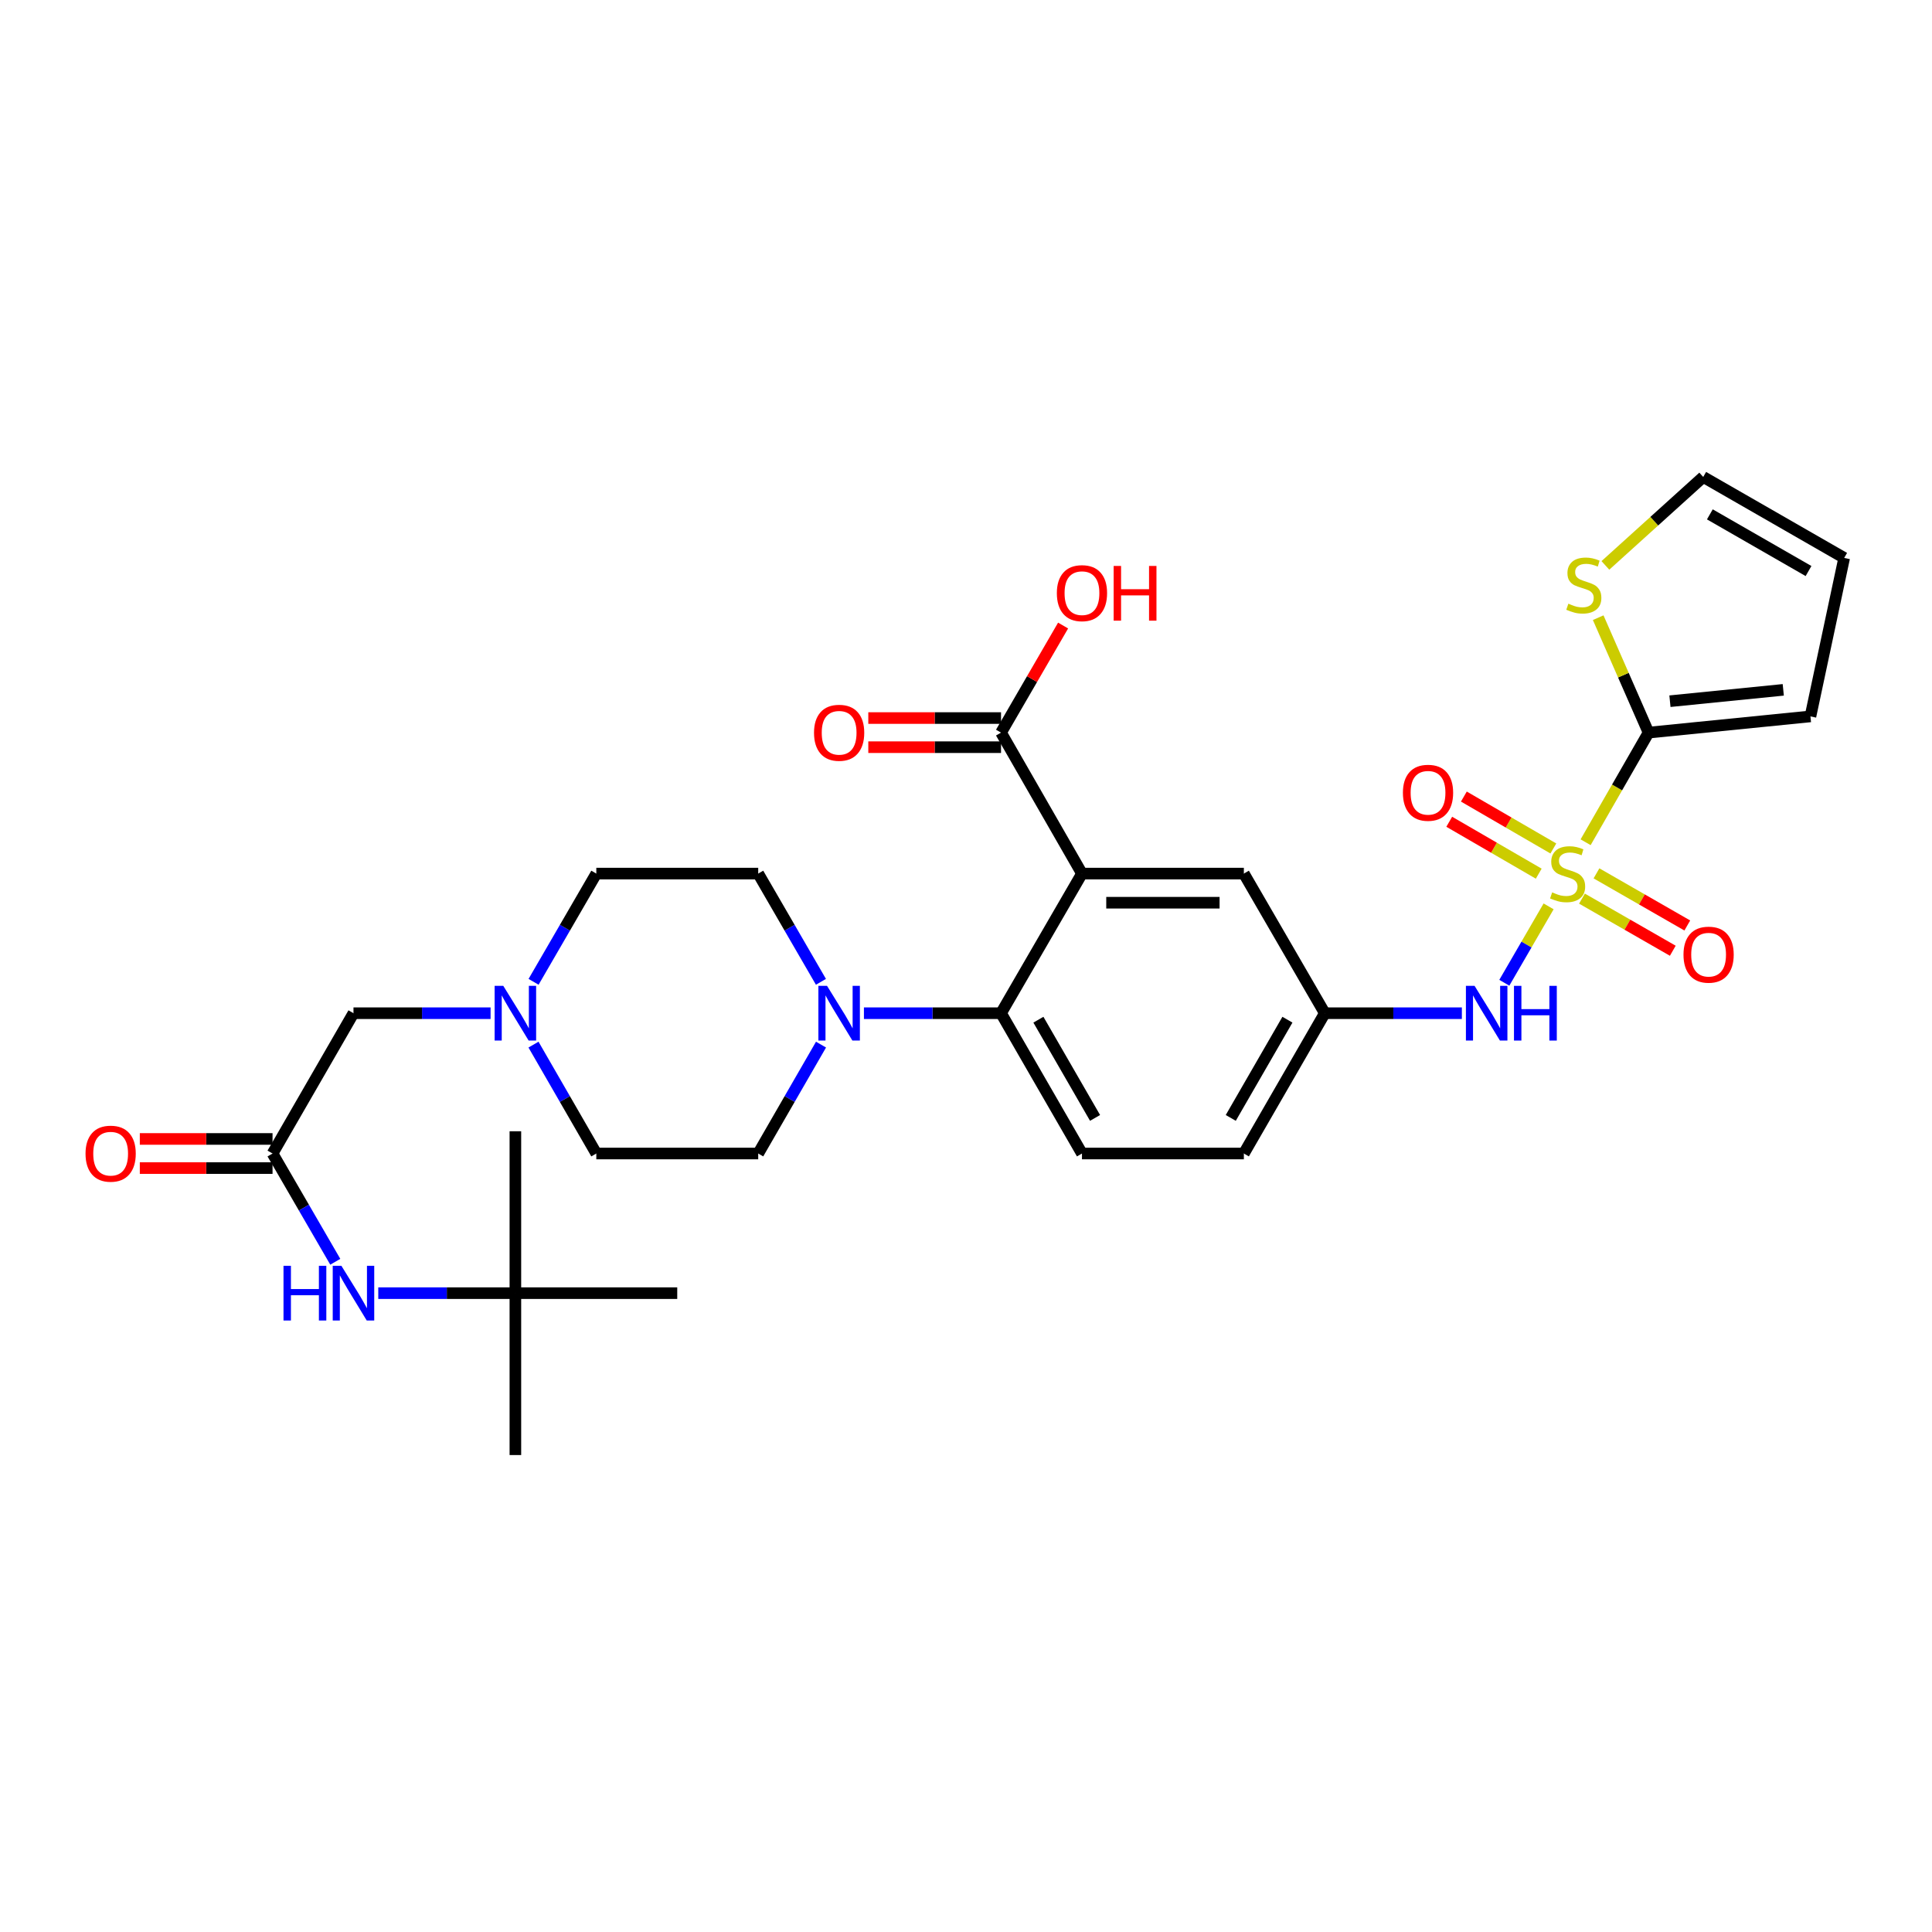 <?xml version='1.0' encoding='iso-8859-1'?>
<svg version='1.1' baseProfile='full'
              xmlns='http://www.w3.org/2000/svg'
                      xmlns:rdkit='http://www.rdkit.org/xml'
                      xmlns:xlink='http://www.w3.org/1999/xlink'
                  xml:space='preserve'
width='1000px' height='1000px' viewBox='0 0 1000 1000'>
<!-- END OF HEADER -->
<rect style='opacity:1.0;fill:#FFFFFF;stroke:none' width='1000' height='1000' x='0' y='0'> </rect>
<path class='bond-1' d='M 820.712,435.943 L 837.002,407.572' style='fill:none;fill-rule:evenodd;stroke:#CCCC00;stroke-width:6px;stroke-linecap:butt;stroke-linejoin:miter;stroke-opacity:1' />
<path class='bond-1' d='M 837.002,407.572 L 853.291,379.202' style='fill:none;fill-rule:evenodd;stroke:#000000;stroke-width:6px;stroke-linecap:butt;stroke-linejoin:miter;stroke-opacity:1' />
<path class='bond-4' d='M 801.559,469.135 L 790.095,488.907' style='fill:none;fill-rule:evenodd;stroke:#CCCC00;stroke-width:6px;stroke-linecap:butt;stroke-linejoin:miter;stroke-opacity:1' />
<path class='bond-4' d='M 790.095,488.907 L 778.631,508.678' style='fill:none;fill-rule:evenodd;stroke:#0000FF;stroke-width:6px;stroke-linecap:butt;stroke-linejoin:miter;stroke-opacity:1' />
<path class='bond-9' d='M 804.012,439.167 L 780.852,425.733' style='fill:none;fill-rule:evenodd;stroke:#CCCC00;stroke-width:6px;stroke-linecap:butt;stroke-linejoin:miter;stroke-opacity:1' />
<path class='bond-9' d='M 780.852,425.733 L 757.693,412.299' style='fill:none;fill-rule:evenodd;stroke:#FF0000;stroke-width:6px;stroke-linecap:butt;stroke-linejoin:miter;stroke-opacity:1' />
<path class='bond-9' d='M 796.446,452.21 L 773.286,438.776' style='fill:none;fill-rule:evenodd;stroke:#CCCC00;stroke-width:6px;stroke-linecap:butt;stroke-linejoin:miter;stroke-opacity:1' />
<path class='bond-9' d='M 773.286,438.776 L 750.127,425.342' style='fill:none;fill-rule:evenodd;stroke:#FF0000;stroke-width:6px;stroke-linecap:butt;stroke-linejoin:miter;stroke-opacity:1' />
<path class='bond-10' d='M 818.827,465.125 L 842.332,478.616' style='fill:none;fill-rule:evenodd;stroke:#CCCC00;stroke-width:6px;stroke-linecap:butt;stroke-linejoin:miter;stroke-opacity:1' />
<path class='bond-10' d='M 842.332,478.616 L 865.836,492.107' style='fill:none;fill-rule:evenodd;stroke:#FF0000;stroke-width:6px;stroke-linecap:butt;stroke-linejoin:miter;stroke-opacity:1' />
<path class='bond-10' d='M 826.334,452.047 L 849.838,465.538' style='fill:none;fill-rule:evenodd;stroke:#CCCC00;stroke-width:6px;stroke-linecap:butt;stroke-linejoin:miter;stroke-opacity:1' />
<path class='bond-10' d='M 849.838,465.538 L 873.342,479.029' style='fill:none;fill-rule:evenodd;stroke:#FF0000;stroke-width:6px;stroke-linecap:butt;stroke-linejoin:miter;stroke-opacity:1' />
<path class='bond-0' d='M 560.024,452.167 L 643.821,452.167' style='fill:none;fill-rule:evenodd;stroke:#000000;stroke-width:6px;stroke-linecap:butt;stroke-linejoin:miter;stroke-opacity:1' />
<path class='bond-0' d='M 572.594,467.245 L 631.251,467.245' style='fill:none;fill-rule:evenodd;stroke:#000000;stroke-width:6px;stroke-linecap:butt;stroke-linejoin:miter;stroke-opacity:1' />
<path class='bond-5' d='M 560.024,452.167 L 518.13,379.202' style='fill:none;fill-rule:evenodd;stroke:#000000;stroke-width:6px;stroke-linecap:butt;stroke-linejoin:miter;stroke-opacity:1' />
<path class='bond-32' d='M 560.024,452.167 L 518.13,524.436' style='fill:none;fill-rule:evenodd;stroke:#000000;stroke-width:6px;stroke-linecap:butt;stroke-linejoin:miter;stroke-opacity:1' />
<path class='bond-7' d='M 853.291,379.202 L 840.255,349.456' style='fill:none;fill-rule:evenodd;stroke:#000000;stroke-width:6px;stroke-linecap:butt;stroke-linejoin:miter;stroke-opacity:1' />
<path class='bond-7' d='M 840.255,349.456 L 827.218,319.711' style='fill:none;fill-rule:evenodd;stroke:#CCCC00;stroke-width:6px;stroke-linecap:butt;stroke-linejoin:miter;stroke-opacity:1' />
<path class='bond-15' d='M 853.291,379.202 L 937.088,370.808' style='fill:none;fill-rule:evenodd;stroke:#000000;stroke-width:6px;stroke-linecap:butt;stroke-linejoin:miter;stroke-opacity:1' />
<path class='bond-15' d='M 864.358,362.939 L 923.015,357.063' style='fill:none;fill-rule:evenodd;stroke:#000000;stroke-width:6px;stroke-linecap:butt;stroke-linejoin:miter;stroke-opacity:1' />
<path class='bond-2' d='M 518.13,524.436 L 560.024,597.057' style='fill:none;fill-rule:evenodd;stroke:#000000;stroke-width:6px;stroke-linecap:butt;stroke-linejoin:miter;stroke-opacity:1' />
<path class='bond-2' d='M 537.476,527.794 L 566.802,578.629' style='fill:none;fill-rule:evenodd;stroke:#000000;stroke-width:6px;stroke-linecap:butt;stroke-linejoin:miter;stroke-opacity:1' />
<path class='bond-3' d='M 518.13,524.436 L 482.65,524.436' style='fill:none;fill-rule:evenodd;stroke:#000000;stroke-width:6px;stroke-linecap:butt;stroke-linejoin:miter;stroke-opacity:1' />
<path class='bond-3' d='M 482.65,524.436 L 447.169,524.436' style='fill:none;fill-rule:evenodd;stroke:#0000FF;stroke-width:6px;stroke-linecap:butt;stroke-linejoin:miter;stroke-opacity:1' />
<path class='bond-16' d='M 424.917,508.188 L 408.683,480.177' style='fill:none;fill-rule:evenodd;stroke:#0000FF;stroke-width:6px;stroke-linecap:butt;stroke-linejoin:miter;stroke-opacity:1' />
<path class='bond-16' d='M 408.683,480.177 L 392.448,452.167' style='fill:none;fill-rule:evenodd;stroke:#000000;stroke-width:6px;stroke-linecap:butt;stroke-linejoin:miter;stroke-opacity:1' />
<path class='bond-17' d='M 424.958,540.692 L 408.703,568.875' style='fill:none;fill-rule:evenodd;stroke:#0000FF;stroke-width:6px;stroke-linecap:butt;stroke-linejoin:miter;stroke-opacity:1' />
<path class='bond-17' d='M 408.703,568.875 L 392.448,597.057' style='fill:none;fill-rule:evenodd;stroke:#000000;stroke-width:6px;stroke-linecap:butt;stroke-linejoin:miter;stroke-opacity:1' />
<path class='bond-14' d='M 756.66,524.436 L 721.187,524.436' style='fill:none;fill-rule:evenodd;stroke:#0000FF;stroke-width:6px;stroke-linecap:butt;stroke-linejoin:miter;stroke-opacity:1' />
<path class='bond-14' d='M 721.187,524.436 L 685.715,524.436' style='fill:none;fill-rule:evenodd;stroke:#000000;stroke-width:6px;stroke-linecap:butt;stroke-linejoin:miter;stroke-opacity:1' />
<path class='bond-20' d='M 518.13,371.662 L 483.78,371.662' style='fill:none;fill-rule:evenodd;stroke:#000000;stroke-width:6px;stroke-linecap:butt;stroke-linejoin:miter;stroke-opacity:1' />
<path class='bond-20' d='M 483.78,371.662 L 449.429,371.662' style='fill:none;fill-rule:evenodd;stroke:#FF0000;stroke-width:6px;stroke-linecap:butt;stroke-linejoin:miter;stroke-opacity:1' />
<path class='bond-20' d='M 518.13,386.741 L 483.78,386.741' style='fill:none;fill-rule:evenodd;stroke:#000000;stroke-width:6px;stroke-linecap:butt;stroke-linejoin:miter;stroke-opacity:1' />
<path class='bond-20' d='M 483.78,386.741 L 449.429,386.741' style='fill:none;fill-rule:evenodd;stroke:#FF0000;stroke-width:6px;stroke-linecap:butt;stroke-linejoin:miter;stroke-opacity:1' />
<path class='bond-27' d='M 518.13,379.202 L 534.194,351.491' style='fill:none;fill-rule:evenodd;stroke:#000000;stroke-width:6px;stroke-linecap:butt;stroke-linejoin:miter;stroke-opacity:1' />
<path class='bond-27' d='M 534.194,351.491 L 550.258,323.781' style='fill:none;fill-rule:evenodd;stroke:#FF0000;stroke-width:6px;stroke-linecap:butt;stroke-linejoin:miter;stroke-opacity:1' />
<path class='bond-6' d='M 141.067,597.057 L 182.961,524.436' style='fill:none;fill-rule:evenodd;stroke:#000000;stroke-width:6px;stroke-linecap:butt;stroke-linejoin:miter;stroke-opacity:1' />
<path class='bond-13' d='M 141.067,597.057 L 157.305,625.072' style='fill:none;fill-rule:evenodd;stroke:#000000;stroke-width:6px;stroke-linecap:butt;stroke-linejoin:miter;stroke-opacity:1' />
<path class='bond-13' d='M 157.305,625.072 L 173.543,653.087' style='fill:none;fill-rule:evenodd;stroke:#0000FF;stroke-width:6px;stroke-linecap:butt;stroke-linejoin:miter;stroke-opacity:1' />
<path class='bond-21' d='M 141.067,589.518 L 106.716,589.518' style='fill:none;fill-rule:evenodd;stroke:#000000;stroke-width:6px;stroke-linecap:butt;stroke-linejoin:miter;stroke-opacity:1' />
<path class='bond-21' d='M 106.716,589.518 L 72.366,589.518' style='fill:none;fill-rule:evenodd;stroke:#FF0000;stroke-width:6px;stroke-linecap:butt;stroke-linejoin:miter;stroke-opacity:1' />
<path class='bond-21' d='M 141.067,604.597 L 106.716,604.597' style='fill:none;fill-rule:evenodd;stroke:#000000;stroke-width:6px;stroke-linecap:butt;stroke-linejoin:miter;stroke-opacity:1' />
<path class='bond-21' d='M 106.716,604.597 L 72.366,604.597' style='fill:none;fill-rule:evenodd;stroke:#FF0000;stroke-width:6px;stroke-linecap:butt;stroke-linejoin:miter;stroke-opacity:1' />
<path class='bond-18' d='M 830.945,292.651 L 856.263,269.759' style='fill:none;fill-rule:evenodd;stroke:#CCCC00;stroke-width:6px;stroke-linecap:butt;stroke-linejoin:miter;stroke-opacity:1' />
<path class='bond-18' d='M 856.263,269.759 L 881.581,246.868' style='fill:none;fill-rule:evenodd;stroke:#000000;stroke-width:6px;stroke-linecap:butt;stroke-linejoin:miter;stroke-opacity:1' />
<path class='bond-8' d='M 276.136,540.692 L 292.394,568.875' style='fill:none;fill-rule:evenodd;stroke:#0000FF;stroke-width:6px;stroke-linecap:butt;stroke-linejoin:miter;stroke-opacity:1' />
<path class='bond-8' d='M 292.394,568.875 L 308.652,597.057' style='fill:none;fill-rule:evenodd;stroke:#000000;stroke-width:6px;stroke-linecap:butt;stroke-linejoin:miter;stroke-opacity:1' />
<path class='bond-19' d='M 253.923,524.436 L 218.442,524.436' style='fill:none;fill-rule:evenodd;stroke:#0000FF;stroke-width:6px;stroke-linecap:butt;stroke-linejoin:miter;stroke-opacity:1' />
<path class='bond-19' d='M 218.442,524.436 L 182.961,524.436' style='fill:none;fill-rule:evenodd;stroke:#000000;stroke-width:6px;stroke-linecap:butt;stroke-linejoin:miter;stroke-opacity:1' />
<path class='bond-33' d='M 276.177,508.188 L 292.414,480.177' style='fill:none;fill-rule:evenodd;stroke:#0000FF;stroke-width:6px;stroke-linecap:butt;stroke-linejoin:miter;stroke-opacity:1' />
<path class='bond-33' d='M 292.414,480.177 L 308.652,452.167' style='fill:none;fill-rule:evenodd;stroke:#000000;stroke-width:6px;stroke-linecap:butt;stroke-linejoin:miter;stroke-opacity:1' />
<path class='bond-11' d='M 643.821,452.167 L 685.715,524.436' style='fill:none;fill-rule:evenodd;stroke:#000000;stroke-width:6px;stroke-linecap:butt;stroke-linejoin:miter;stroke-opacity:1' />
<path class='bond-12' d='M 560.024,597.057 L 643.821,597.057' style='fill:none;fill-rule:evenodd;stroke:#000000;stroke-width:6px;stroke-linecap:butt;stroke-linejoin:miter;stroke-opacity:1' />
<path class='bond-23' d='M 195.796,669.335 L 231.277,669.335' style='fill:none;fill-rule:evenodd;stroke:#0000FF;stroke-width:6px;stroke-linecap:butt;stroke-linejoin:miter;stroke-opacity:1' />
<path class='bond-23' d='M 231.277,669.335 L 266.758,669.335' style='fill:none;fill-rule:evenodd;stroke:#000000;stroke-width:6px;stroke-linecap:butt;stroke-linejoin:miter;stroke-opacity:1' />
<path class='bond-26' d='M 685.715,524.436 L 643.821,597.057' style='fill:none;fill-rule:evenodd;stroke:#000000;stroke-width:6px;stroke-linecap:butt;stroke-linejoin:miter;stroke-opacity:1' />
<path class='bond-26' d='M 666.369,527.794 L 637.044,578.629' style='fill:none;fill-rule:evenodd;stroke:#000000;stroke-width:6px;stroke-linecap:butt;stroke-linejoin:miter;stroke-opacity:1' />
<path class='bond-22' d='M 937.088,370.808 L 954.545,288.779' style='fill:none;fill-rule:evenodd;stroke:#000000;stroke-width:6px;stroke-linecap:butt;stroke-linejoin:miter;stroke-opacity:1' />
<path class='bond-24' d='M 392.448,452.167 L 308.652,452.167' style='fill:none;fill-rule:evenodd;stroke:#000000;stroke-width:6px;stroke-linecap:butt;stroke-linejoin:miter;stroke-opacity:1' />
<path class='bond-25' d='M 392.448,597.057 L 308.652,597.057' style='fill:none;fill-rule:evenodd;stroke:#000000;stroke-width:6px;stroke-linecap:butt;stroke-linejoin:miter;stroke-opacity:1' />
<path class='bond-31' d='M 881.581,246.868 L 954.545,288.779' style='fill:none;fill-rule:evenodd;stroke:#000000;stroke-width:6px;stroke-linecap:butt;stroke-linejoin:miter;stroke-opacity:1' />
<path class='bond-31' d='M 885.015,266.23 L 936.09,295.568' style='fill:none;fill-rule:evenodd;stroke:#000000;stroke-width:6px;stroke-linecap:butt;stroke-linejoin:miter;stroke-opacity:1' />
<path class='bond-28' d='M 266.758,669.335 L 266.758,753.132' style='fill:none;fill-rule:evenodd;stroke:#000000;stroke-width:6px;stroke-linecap:butt;stroke-linejoin:miter;stroke-opacity:1' />
<path class='bond-29' d='M 266.758,669.335 L 266.758,585.539' style='fill:none;fill-rule:evenodd;stroke:#000000;stroke-width:6px;stroke-linecap:butt;stroke-linejoin:miter;stroke-opacity:1' />
<path class='bond-30' d='M 266.758,669.335 L 350.537,669.335' style='fill:none;fill-rule:evenodd;stroke:#000000;stroke-width:6px;stroke-linecap:butt;stroke-linejoin:miter;stroke-opacity:1' />
<path  class='atom-0' d='M 803.397 461.887
Q 803.717 462.007, 805.037 462.567
Q 806.357 463.127, 807.797 463.487
Q 809.277 463.807, 810.717 463.807
Q 813.397 463.807, 814.957 462.527
Q 816.517 461.207, 816.517 458.927
Q 816.517 457.367, 815.717 456.407
Q 814.957 455.447, 813.757 454.927
Q 812.557 454.407, 810.557 453.807
Q 808.037 453.047, 806.517 452.327
Q 805.037 451.607, 803.957 450.087
Q 802.917 448.567, 802.917 446.007
Q 802.917 442.447, 805.317 440.247
Q 807.757 438.047, 812.557 438.047
Q 815.837 438.047, 819.557 439.607
L 818.637 442.687
Q 815.237 441.287, 812.677 441.287
Q 809.917 441.287, 808.397 442.447
Q 806.877 443.567, 806.917 445.527
Q 806.917 447.047, 807.677 447.967
Q 808.477 448.887, 809.597 449.407
Q 810.757 449.927, 812.677 450.527
Q 815.237 451.327, 816.757 452.127
Q 818.277 452.927, 819.357 454.567
Q 820.477 456.167, 820.477 458.927
Q 820.477 462.847, 817.837 464.967
Q 815.237 467.047, 810.877 467.047
Q 808.357 467.047, 806.437 466.487
Q 804.557 465.967, 802.317 465.047
L 803.397 461.887
' fill='#CCCC00'/>
<path  class='atom-4' d='M 428.074 510.276
L 437.354 525.276
Q 438.274 526.756, 439.754 529.436
Q 441.234 532.116, 441.314 532.276
L 441.314 510.276
L 445.074 510.276
L 445.074 538.596
L 441.194 538.596
L 431.234 522.196
Q 430.074 520.276, 428.834 518.076
Q 427.634 515.876, 427.274 515.196
L 427.274 538.596
L 423.594 538.596
L 423.594 510.276
L 428.074 510.276
' fill='#0000FF'/>
<path  class='atom-5' d='M 763.235 510.276
L 772.515 525.276
Q 773.435 526.756, 774.915 529.436
Q 776.395 532.116, 776.475 532.276
L 776.475 510.276
L 780.235 510.276
L 780.235 538.596
L 776.355 538.596
L 766.395 522.196
Q 765.235 520.276, 763.995 518.076
Q 762.795 515.876, 762.435 515.196
L 762.435 538.596
L 758.755 538.596
L 758.755 510.276
L 763.235 510.276
' fill='#0000FF'/>
<path  class='atom-5' d='M 783.635 510.276
L 787.475 510.276
L 787.475 522.316
L 801.955 522.316
L 801.955 510.276
L 805.795 510.276
L 805.795 538.596
L 801.955 538.596
L 801.955 525.516
L 787.475 525.516
L 787.475 538.596
L 783.635 538.596
L 783.635 510.276
' fill='#0000FF'/>
<path  class='atom-8' d='M 811.783 312.464
Q 812.103 312.584, 813.423 313.144
Q 814.743 313.704, 816.183 314.064
Q 817.663 314.384, 819.103 314.384
Q 821.783 314.384, 823.343 313.104
Q 824.903 311.784, 824.903 309.504
Q 824.903 307.944, 824.103 306.984
Q 823.343 306.024, 822.143 305.504
Q 820.943 304.984, 818.943 304.384
Q 816.423 303.624, 814.903 302.904
Q 813.423 302.184, 812.343 300.664
Q 811.303 299.144, 811.303 296.584
Q 811.303 293.024, 813.703 290.824
Q 816.143 288.624, 820.943 288.624
Q 824.223 288.624, 827.943 290.184
L 827.023 293.264
Q 823.623 291.864, 821.063 291.864
Q 818.303 291.864, 816.783 293.024
Q 815.263 294.144, 815.303 296.104
Q 815.303 297.624, 816.063 298.544
Q 816.863 299.464, 817.983 299.984
Q 819.143 300.504, 821.063 301.104
Q 823.623 301.904, 825.143 302.704
Q 826.663 303.504, 827.743 305.144
Q 828.863 306.744, 828.863 309.504
Q 828.863 313.424, 826.223 315.544
Q 823.623 317.624, 819.263 317.624
Q 816.743 317.624, 814.823 317.064
Q 812.943 316.544, 810.703 315.624
L 811.783 312.464
' fill='#CCCC00'/>
<path  class='atom-9' d='M 260.498 510.276
L 269.778 525.276
Q 270.698 526.756, 272.178 529.436
Q 273.658 532.116, 273.738 532.276
L 273.738 510.276
L 277.498 510.276
L 277.498 538.596
L 273.618 538.596
L 263.658 522.196
Q 262.498 520.276, 261.258 518.076
Q 260.058 515.876, 259.698 515.196
L 259.698 538.596
L 256.018 538.596
L 256.018 510.276
L 260.498 510.276
' fill='#0000FF'/>
<path  class='atom-10' d='M 726.144 410.336
Q 726.144 403.536, 729.504 399.736
Q 732.864 395.936, 739.144 395.936
Q 745.424 395.936, 748.784 399.736
Q 752.144 403.536, 752.144 410.336
Q 752.144 417.216, 748.744 421.136
Q 745.344 425.016, 739.144 425.016
Q 732.904 425.016, 729.504 421.136
Q 726.144 417.256, 726.144 410.336
M 739.144 421.816
Q 743.464 421.816, 745.784 418.936
Q 748.144 416.016, 748.144 410.336
Q 748.144 404.776, 745.784 401.976
Q 743.464 399.136, 739.144 399.136
Q 734.824 399.136, 732.464 401.936
Q 730.144 404.736, 730.144 410.336
Q 730.144 416.056, 732.464 418.936
Q 734.824 421.816, 739.144 421.816
' fill='#FF0000'/>
<path  class='atom-11' d='M 871.37 494.132
Q 871.37 487.332, 874.73 483.532
Q 878.09 479.732, 884.37 479.732
Q 890.65 479.732, 894.01 483.532
Q 897.37 487.332, 897.37 494.132
Q 897.37 501.012, 893.97 504.932
Q 890.57 508.812, 884.37 508.812
Q 878.13 508.812, 874.73 504.932
Q 871.37 501.052, 871.37 494.132
M 884.37 505.612
Q 888.69 505.612, 891.01 502.732
Q 893.37 499.812, 893.37 494.132
Q 893.37 488.572, 891.01 485.772
Q 888.69 482.932, 884.37 482.932
Q 880.05 482.932, 877.69 485.732
Q 875.37 488.532, 875.37 494.132
Q 875.37 499.852, 877.69 502.732
Q 880.05 505.612, 884.37 505.612
' fill='#FF0000'/>
<path  class='atom-14' d='M 146.741 655.175
L 150.581 655.175
L 150.581 667.215
L 165.061 667.215
L 165.061 655.175
L 168.901 655.175
L 168.901 683.495
L 165.061 683.495
L 165.061 670.415
L 150.581 670.415
L 150.581 683.495
L 146.741 683.495
L 146.741 655.175
' fill='#0000FF'/>
<path  class='atom-14' d='M 176.701 655.175
L 185.981 670.175
Q 186.901 671.655, 188.381 674.335
Q 189.861 677.015, 189.941 677.175
L 189.941 655.175
L 193.701 655.175
L 193.701 683.495
L 189.821 683.495
L 179.861 667.095
Q 178.701 665.175, 177.461 662.975
Q 176.261 660.775, 175.901 660.095
L 175.901 683.495
L 172.221 683.495
L 172.221 655.175
L 176.701 655.175
' fill='#0000FF'/>
<path  class='atom-21' d='M 421.334 379.282
Q 421.334 372.482, 424.694 368.682
Q 428.054 364.882, 434.334 364.882
Q 440.614 364.882, 443.974 368.682
Q 447.334 372.482, 447.334 379.282
Q 447.334 386.162, 443.934 390.082
Q 440.534 393.962, 434.334 393.962
Q 428.094 393.962, 424.694 390.082
Q 421.334 386.202, 421.334 379.282
M 434.334 390.762
Q 438.654 390.762, 440.974 387.882
Q 443.334 384.962, 443.334 379.282
Q 443.334 373.722, 440.974 370.922
Q 438.654 368.082, 434.334 368.082
Q 430.014 368.082, 427.654 370.882
Q 425.334 373.682, 425.334 379.282
Q 425.334 385.002, 427.654 387.882
Q 430.014 390.762, 434.334 390.762
' fill='#FF0000'/>
<path  class='atom-22' d='M 44.271 597.137
Q 44.271 590.337, 47.631 586.537
Q 50.991 582.737, 57.271 582.737
Q 63.551 582.737, 66.911 586.537
Q 70.271 590.337, 70.271 597.137
Q 70.271 604.017, 66.871 607.937
Q 63.471 611.817, 57.271 611.817
Q 51.031 611.817, 47.631 607.937
Q 44.271 604.057, 44.271 597.137
M 57.271 608.617
Q 61.591 608.617, 63.911 605.737
Q 66.271 602.817, 66.271 597.137
Q 66.271 591.577, 63.911 588.777
Q 61.591 585.937, 57.271 585.937
Q 52.951 585.937, 50.591 588.737
Q 48.271 591.537, 48.271 597.137
Q 48.271 602.857, 50.591 605.737
Q 52.951 608.617, 57.271 608.617
' fill='#FF0000'/>
<path  class='atom-28' d='M 547.024 307.012
Q 547.024 300.212, 550.384 296.412
Q 553.744 292.612, 560.024 292.612
Q 566.304 292.612, 569.664 296.412
Q 573.024 300.212, 573.024 307.012
Q 573.024 313.892, 569.624 317.812
Q 566.224 321.692, 560.024 321.692
Q 553.784 321.692, 550.384 317.812
Q 547.024 313.932, 547.024 307.012
M 560.024 318.492
Q 564.344 318.492, 566.664 315.612
Q 569.024 312.692, 569.024 307.012
Q 569.024 301.452, 566.664 298.652
Q 564.344 295.812, 560.024 295.812
Q 555.704 295.812, 553.344 298.612
Q 551.024 301.412, 551.024 307.012
Q 551.024 312.732, 553.344 315.612
Q 555.704 318.492, 560.024 318.492
' fill='#FF0000'/>
<path  class='atom-28' d='M 576.424 292.932
L 580.264 292.932
L 580.264 304.972
L 594.744 304.972
L 594.744 292.932
L 598.584 292.932
L 598.584 321.252
L 594.744 321.252
L 594.744 308.172
L 580.264 308.172
L 580.264 321.252
L 576.424 321.252
L 576.424 292.932
' fill='#FF0000'/>
</svg>
